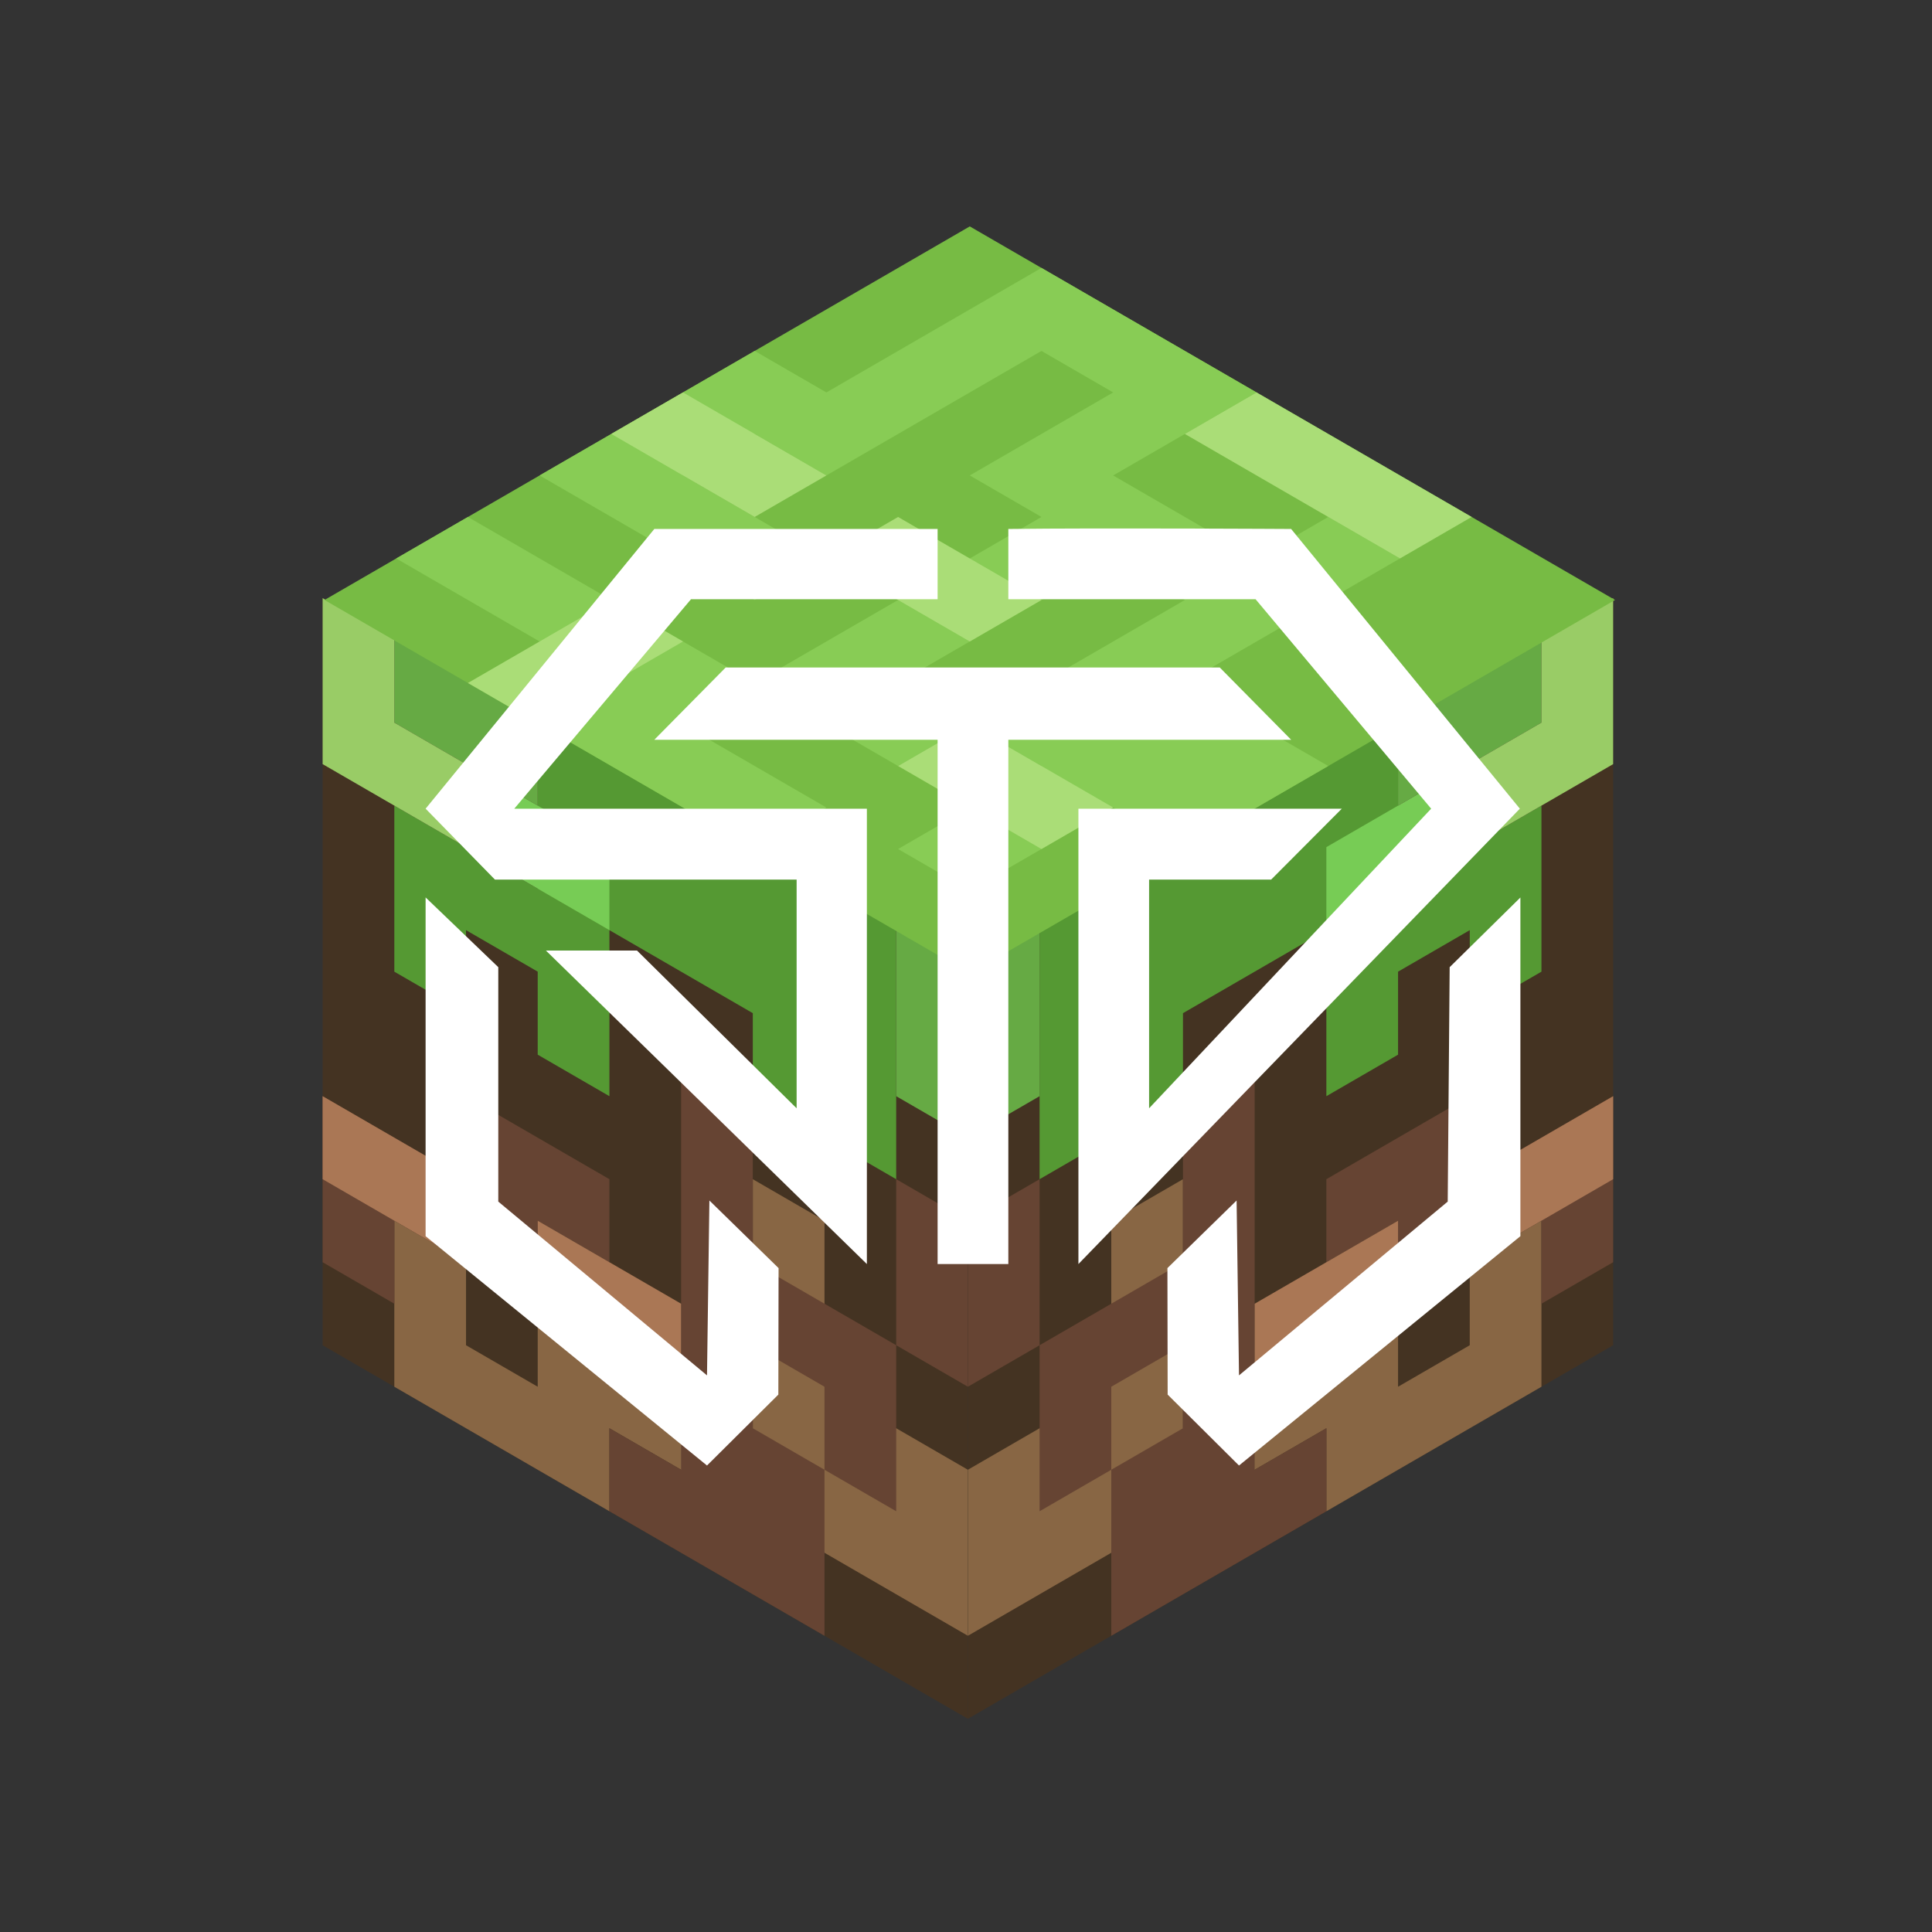 <?xml version="1.0" encoding="UTF-8" standalone="no"?>
<!-- Uploaded to: SVG Repo, www.svgrepo.com, Generator: SVG Repo Mixer Tools -->

<svg
   aria-label="Minecraft"
   role="img"
   viewBox="0 0 512 512"
   stroke-linecap="square"
   fill="none"
   version="1.1"
   id="svg12"
   xmlns:xlink="http://www.w3.org/1999/xlink"
   xmlns="http://www.w3.org/2000/svg"
   xmlns:svg="http://www.w3.org/2000/svg">
  <rect x="0" y="0" width="512" height="512" fill="#333333" stroke="none"/>
  <defs
     id="defs12" />
  <g
     id="a"
     transform="matrix(19 11 0 22 76 142)">
    <path
       fill="#432"
       d="M.5.5h9v9h-9"
       id="path1" />
    <path
       stroke="#864"
       d="M2 8v1h2V8h5V7 H7V5"
       id="path2" />
    <path
       stroke="#643"
       d="M1 5zM2 9zM1 8V7h2V6h1M5 9h2V8H6V4M7 6h1v1M9 9zM9 4v1"
       id="path3" />
    <path
       stroke="#a75"
       d="M1 7h1M4 7h1M9 6z"
       id="path4" />
    <path
       stroke="#555"
       d="M5 5z"
       id="path5" />
    <path
       stroke="#593"
       d="M4 4V1h4v2H7V2H4v1H2v1"
       id="path6" />
    <path
       stroke="#6a4"
       d="M2 1h1M6 1zM7 2zM9 1v1"
       id="path7" />
    <path
       stroke="#7c5"
       d="M5 3zM3 2h1"
       id="path8" />
    <path
       stroke="#9c6"
       d="M1 1v1h1M8 1z"
       id="path9" />
  </g>
  <use
     xlink:href="#a"
     transform="matrix(-1 0 0 1 513 0)"
     opacity=".5"
     id="use9" />
  <g
     transform="matrix(-19 11-19-11 447 159)"
     id="g12">
    <path
       fill="#7b4"
       d="M.5.5h9v9h-9"
       id="path10" />
    <path
       stroke="#8c5"
       d="M1 1zM3 1zM4 7zM3 4v2H1v2h3v1h2V7M2 3h4V1H5v1h3M7 4v1H4M9 4v2H8v3"
       id="path11" />
    <path
       stroke="#ad7"
       d="M1 3v2M1 7zM1 9zM3 3zM4 4zM5 1zM5 3zM5 5v1M5 8v1M7 2v1M8 7h1"
       id="path12" />
  </g>
  <g
     id="layer1"
     transform="matrix(1.3,0,0,1.26,60.324,131.814)"
     style="stroke-width:2.953">
    <path
       style="fill:#ffffff;stroke-width:4.021"
       d="M 144.732,161.248 V 50.974 H 86.983 L 101.528,35.778 h 100.727 l 14.545,15.196 H 159.15 V 161.248 Z M 64.88,95.307 H 83.449 L 115.992,128.486 V 80.39 H 54.495 L 40.358,65.473 86.983,6.641 H 144.732 V 21.419 H 94.459 L 58.437,65.473 H 130.314 V 161.248 Z M 173.436,65.473 h 53.694 L 212.721,80.39 H 187.845 V 128.486 L 245.345,65.473 209.55,21.419 H 159.15 V 6.641 c 18.824,-0.244 57.65,0 57.65,0 l 46.625,58.831 -89.988,95.775 z"
       id="path1430" />
    <path
       style="fill:#ffffff;stroke-width:4.021"
       d="m 112.313,162.101 -0.047,26.604 -14.545,14.917 -57.364,-48.236 1.4e-5,-71.25 14.817,14.67 v 49.307 l 42.547,36.55 0.489,-36.781 z"
       id="path1430-1" />
    <path
       id="path1430-1-6"
       d="m 191.58,162.101 0.047,26.604 14.545,14.917 57.364,-48.236 V 84.154 l -14.418,14.652 -0.399,49.307 -42.547,36.55 -0.489,-36.781 z"
       style="fill:#ffffff;stroke-width:4.021" />
  </g>
</svg>
